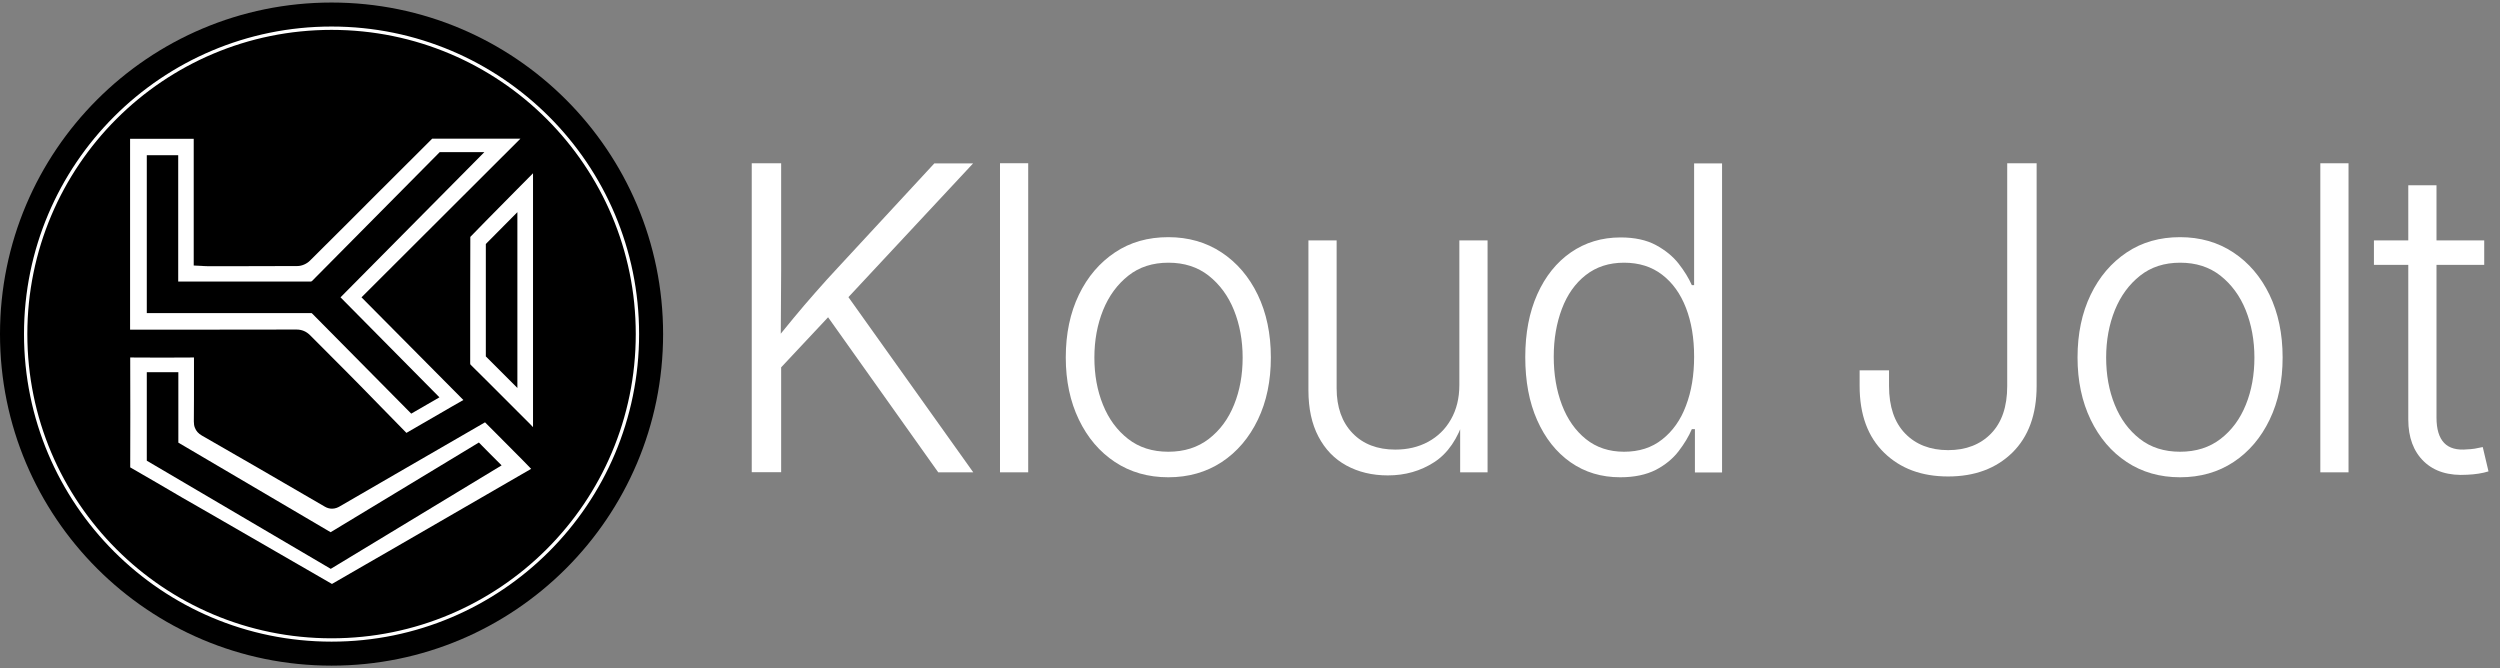 <?xml version="1.0" encoding="utf-8"?>
<!-- Generator: Adobe Illustrator 27.8.1, SVG Export Plug-In . SVG Version: 6.00 Build 0)  -->
<svg version="1.1" id="Layer_1" xmlns="http://www.w3.org/2000/svg" xmlns:xlink="http://www.w3.org/1999/xlink" x="0px" y="0px"
	 viewBox="0 0 187 50" style="enable-background:new 0 0 187 50;" xml:space="preserve">
<rect x="0" y="0" width="187" height="50" fill="#808080" stroke="none"/>
<style type="text/css">
	.st0{fill:#FFFFFF;}
	.st1{fill:none;stroke:#FFFFFF;stroke-width:0.25;stroke-miterlimit:10;}
	.st2{fill:none;stroke:#000000;stroke-width:0.5;stroke-miterlimit:10;}
</style>
<g>
	<path class="st0" d="M56.23,35.33V12.21h2.2v8.02l-0.03,5.21l0.03,1.13v8.75H56.23z M57.8,28.15l-0.08-2.34
		c0.56-0.7,1.11-1.38,1.64-2.02c0.54-0.65,1.08-1.29,1.64-1.92c0.55-0.63,1.12-1.26,1.71-1.89l7.18-7.76h2.9l-9.76,10.47l-0.16,0.05
		L57.8,28.15z M70.18,35.33l-8.61-12.12l1.41-1.66l9.82,13.78H70.18z"/>
	<path class="st0" d="M76.91,12.21v23.12h-2.11V12.21H76.91z"/>
	<path class="st0" d="M87.39,35.7c-1.51,0-2.84-0.38-3.99-1.14c-1.15-0.76-2.05-1.82-2.7-3.17c-0.65-1.35-0.98-2.9-0.98-4.65
		c0-1.78,0.33-3.34,0.98-4.69c0.65-1.35,1.55-2.4,2.7-3.17s2.48-1.14,3.99-1.14c1.5,0,2.83,0.38,3.98,1.14s2.06,1.82,2.71,3.17
		c0.65,1.35,0.98,2.91,0.98,4.69c0,1.75-0.32,3.3-0.97,4.65c-0.65,1.35-1.55,2.41-2.7,3.17C90.23,35.32,88.9,35.7,87.39,35.7z
		 M87.39,33.79c1.19,0,2.2-0.32,3.03-0.96c0.83-0.64,1.46-1.49,1.89-2.56c0.43-1.06,0.64-2.24,0.64-3.52c0-1.29-0.22-2.48-0.65-3.55
		c-0.43-1.07-1.07-1.93-1.89-2.58c-0.83-0.65-1.83-0.97-3.01-0.97c-1.18,0-2.18,0.32-3,0.97s-1.45,1.5-1.89,2.58
		c-0.43,1.07-0.65,2.25-0.65,3.55c0,1.28,0.21,2.46,0.64,3.52c0.43,1.07,1.06,1.92,1.88,2.56S86.2,33.79,87.39,33.79z"/>
	<path class="st0" d="M103.81,35.56c-1.17,0-2.2-0.25-3.1-0.74s-1.59-1.21-2.09-2.16c-0.5-0.95-0.75-2.1-0.75-3.47V17.98h2.11v11.06
		c0,1.42,0.4,2.54,1.19,3.36s1.86,1.23,3.2,1.23c0.91,0,1.73-0.19,2.45-0.58c0.72-0.39,1.3-0.95,1.71-1.68
		c0.42-0.73,0.63-1.59,0.63-2.58V17.98h2.11v17.35h-2.05v-4.05h0.31c-0.48,1.53-1.23,2.63-2.25,3.29
		C106.26,35.23,105.11,35.56,103.81,35.56z"/>
	<path class="st0" d="M121.2,35.7c-1.41,0-2.65-0.37-3.72-1.12c-1.07-0.75-1.9-1.8-2.5-3.15s-0.89-2.92-0.89-4.72
		c0-1.79,0.3-3.36,0.9-4.7c0.6-1.34,1.44-2.39,2.51-3.13s2.31-1.12,3.72-1.12c1.05,0,1.93,0.19,2.64,0.57
		c0.7,0.38,1.27,0.84,1.7,1.39c0.43,0.55,0.76,1.09,0.99,1.61h0.17v-9.11h2.09v23.12h-2.03v-3.24h-0.23
		c-0.23,0.54-0.56,1.09-0.99,1.65c-0.43,0.56-1,1.03-1.71,1.4C123.13,35.51,122.25,35.7,121.2,35.7z M121.48,33.79
		c1.12,0,2.07-0.3,2.85-0.92c0.78-0.61,1.38-1.45,1.78-2.52c0.41-1.07,0.61-2.29,0.61-3.67c0-1.38-0.2-2.59-0.61-3.65
		c-0.41-1.06-1-1.88-1.78-2.48c-0.78-0.6-1.73-0.9-2.85-0.9c-1.13,0-2.08,0.31-2.87,0.93s-1.38,1.46-1.78,2.52
		c-0.4,1.06-0.61,2.25-0.61,3.58c0,1.32,0.2,2.52,0.61,3.6c0.41,1.08,1.01,1.93,1.79,2.56S120.36,33.79,121.48,33.79z"/>
	<path class="st0" d="M145.72,35.64c-1.98,0-3.57-0.59-4.79-1.78s-1.83-2.85-1.83-4.99V27.7h2.2v1.18c0,1.53,0.4,2.71,1.2,3.54
		s1.88,1.25,3.22,1.25s2.42-0.42,3.22-1.25c0.8-0.83,1.2-2.01,1.2-3.54V12.21h2.2v16.66c0,2.14-0.61,3.8-1.82,4.99
		C149.3,35.05,147.7,35.64,145.72,35.64z"/>
	<path class="st0" d="M163.07,35.7c-1.51,0-2.84-0.38-3.99-1.14c-1.15-0.76-2.05-1.82-2.7-3.17c-0.65-1.35-0.98-2.9-0.98-4.65
		c0-1.78,0.33-3.34,0.98-4.69c0.65-1.35,1.55-2.4,2.7-3.17s2.48-1.14,3.99-1.14c1.5,0,2.83,0.38,3.98,1.14s2.06,1.82,2.71,3.17
		c0.65,1.35,0.98,2.91,0.98,4.69c0,1.75-0.32,3.3-0.97,4.65c-0.65,1.35-1.55,2.41-2.7,3.17C165.92,35.32,164.58,35.7,163.07,35.7z
		 M163.07,33.79c1.19,0,2.2-0.32,3.03-0.96c0.83-0.64,1.46-1.49,1.89-2.56c0.43-1.06,0.64-2.24,0.64-3.52
		c0-1.29-0.22-2.48-0.65-3.55c-0.43-1.07-1.07-1.93-1.89-2.58c-0.83-0.65-1.83-0.97-3.01-0.97c-1.18,0-2.18,0.32-3,0.97
		s-1.45,1.5-1.89,2.58c-0.43,1.07-0.65,2.25-0.65,3.55c0,1.28,0.21,2.46,0.64,3.52c0.43,1.07,1.06,1.92,1.88,2.56
		S161.88,33.79,163.07,33.79z"/>
	<path class="st0" d="M175.67,12.21v23.12h-2.11V12.21H175.67z"/>
	<path class="st0" d="M185.82,17.98v1.83h-8.25v-1.83H185.82z M180.14,13.86h2.11v17.38c0,0.86,0.19,1.49,0.57,1.89
		s0.97,0.56,1.75,0.48c0.14,0,0.32-0.02,0.54-0.05c0.21-0.04,0.41-0.08,0.6-0.12l0.43,1.82c-0.23,0.07-0.48,0.13-0.75,0.17
		c-0.27,0.04-0.55,0.07-0.83,0.08c-1.39,0.09-2.47-0.24-3.25-0.99s-1.17-1.8-1.17-3.14V13.86z"/>
</g>
<g>
	<circle cx="24.8" cy="24.99" r="24.8"/>
	<circle class="st1" cx="24.8" cy="24.99" r="22.88"/>
	<g>
		<g>
			<path class="st0" d="M27.04,22.24l7.62,7.68c-0.3,0.17-0.61,0.35-0.91,0.52c-0.02,0.01-0.03,0.02-0.05,0.03
				c-0.69,0.4-1.4,0.81-2.11,1.22c-0.4,0.23-0.79,0.46-1.19,0.69c-1.2-1.21-3.18-3.27-4.37-4.46c-0.94-0.94-1.89-1.89-2.83-2.84
				c-0.29-0.29-0.62-0.43-1.03-0.43c-2.88,0.01-5.76,0.01-8.43,0.01H9.73V10.38h4.76v9.48l0.61,0.03c0.05,0,0.09,0,0.13,0.01
				c0.09,0.01,0.18,0.01,0.27,0.01h1.07c0.59,0,1.18,0,1.77,0c1.06,0,2.47,0,3.9-0.01c0.33,0,0.7-0.16,0.94-0.4
				c1.7-1.69,3.43-3.41,5.09-5.08c1.35-1.35,2.7-2.7,4.06-4.05c0,0,0,0,0,0c0.56,0,1.12,0,1.67,0c1.18,0,2.32,0,3.34,0h1.59
				L27.04,22.24z"/>
		</g>
		<g>
			<g>
				<path class="st0" d="M39.73,35.07l-3.32,1.92c-2.45,1.42-4.9,2.83-7.35,4.25c-0.55,0.32-1.1,0.63-1.65,0.95
					c-0.85,0.49-1.72,0.99-2.58,1.49c-2.69-1.56-5.43-3.14-8.09-4.67l-1.84-1.06l-1.24-0.71C12.4,36.5,11.1,35.74,9.81,35
					c-0.02-0.01-0.05-0.03-0.07-0.04v0c0.01-2.2,0.01-5.75,0-8.22c0.8,0,1.6,0.01,2.39,0.01c0.8,0,1.6,0,2.38-0.01
					c0,0.52,0,1.05,0,1.56c0,0.64,0,2.57-0.01,3.22c0,0.18,0.02,0.34,0.08,0.48c0.09,0.24,0.26,0.43,0.52,0.58
					c2.67,1.53,5.51,3.17,9.2,5.32c0.17,0.1,0.35,0.15,0.54,0.15c0.25,0,0.45-0.1,0.57-0.17c1.38-0.8,2.77-1.6,4.16-2.41
					c2.2-1.27,4.47-2.58,6.71-3.88c0.24,0.25,0.49,0.49,0.74,0.74c0.57,0.58,1.15,1.15,1.71,1.72c0.1,0.1,0.19,0.19,0.29,0.29
					L39.73,35.07z"/>
			</g>
		</g>
		<path class="st0" d="M39.87,12.96v18.99c-0.06-0.07-0.13-0.13-0.19-0.2c-0.31-0.31-0.64-0.64-0.98-0.98
			c-0.74-0.74-1.54-1.54-2.36-2.36c-0.37-0.37-0.74-0.74-1.12-1.11c-0.05-0.05-0.05-0.06-0.05-0.13c0-1,0-3.27,0-4.27
			c0-1.28,0-3.88,0.01-5.18c0-0.01,0.49-0.51,1.16-1.19c0.72-0.73,1.64-1.66,2.36-2.39C39.37,13.46,39.87,12.96,39.87,12.96z"/>
		<path d="M37.52,34.81l-12.78,7.74l-13.76-8.09v-6.62h2.36v5.27l11.39,6.7l11.09-6.71C36.38,33.67,36.95,34.25,37.52,34.81z"/>
		<polygon points="23.8,23.42 10.98,23.42 10.98,11.61 13.33,11.61 13.33,21.06 23.8,21.06 		"/>
		<path d="M25.47,22.24l7.4,7.48c-0.69,0.4-1.4,0.81-2.11,1.22l-8.62-8.71l10.75-10.85c1.18,0,2.32,0,3.34,0L25.47,22.24z"/>
		<path d="M38.7,15.87v13.15c-0.74-0.74-1.54-1.54-2.36-2.36v-8.41C37.06,17.53,37.98,16.6,38.7,15.87z"/>
	</g>
</g>
</svg>
